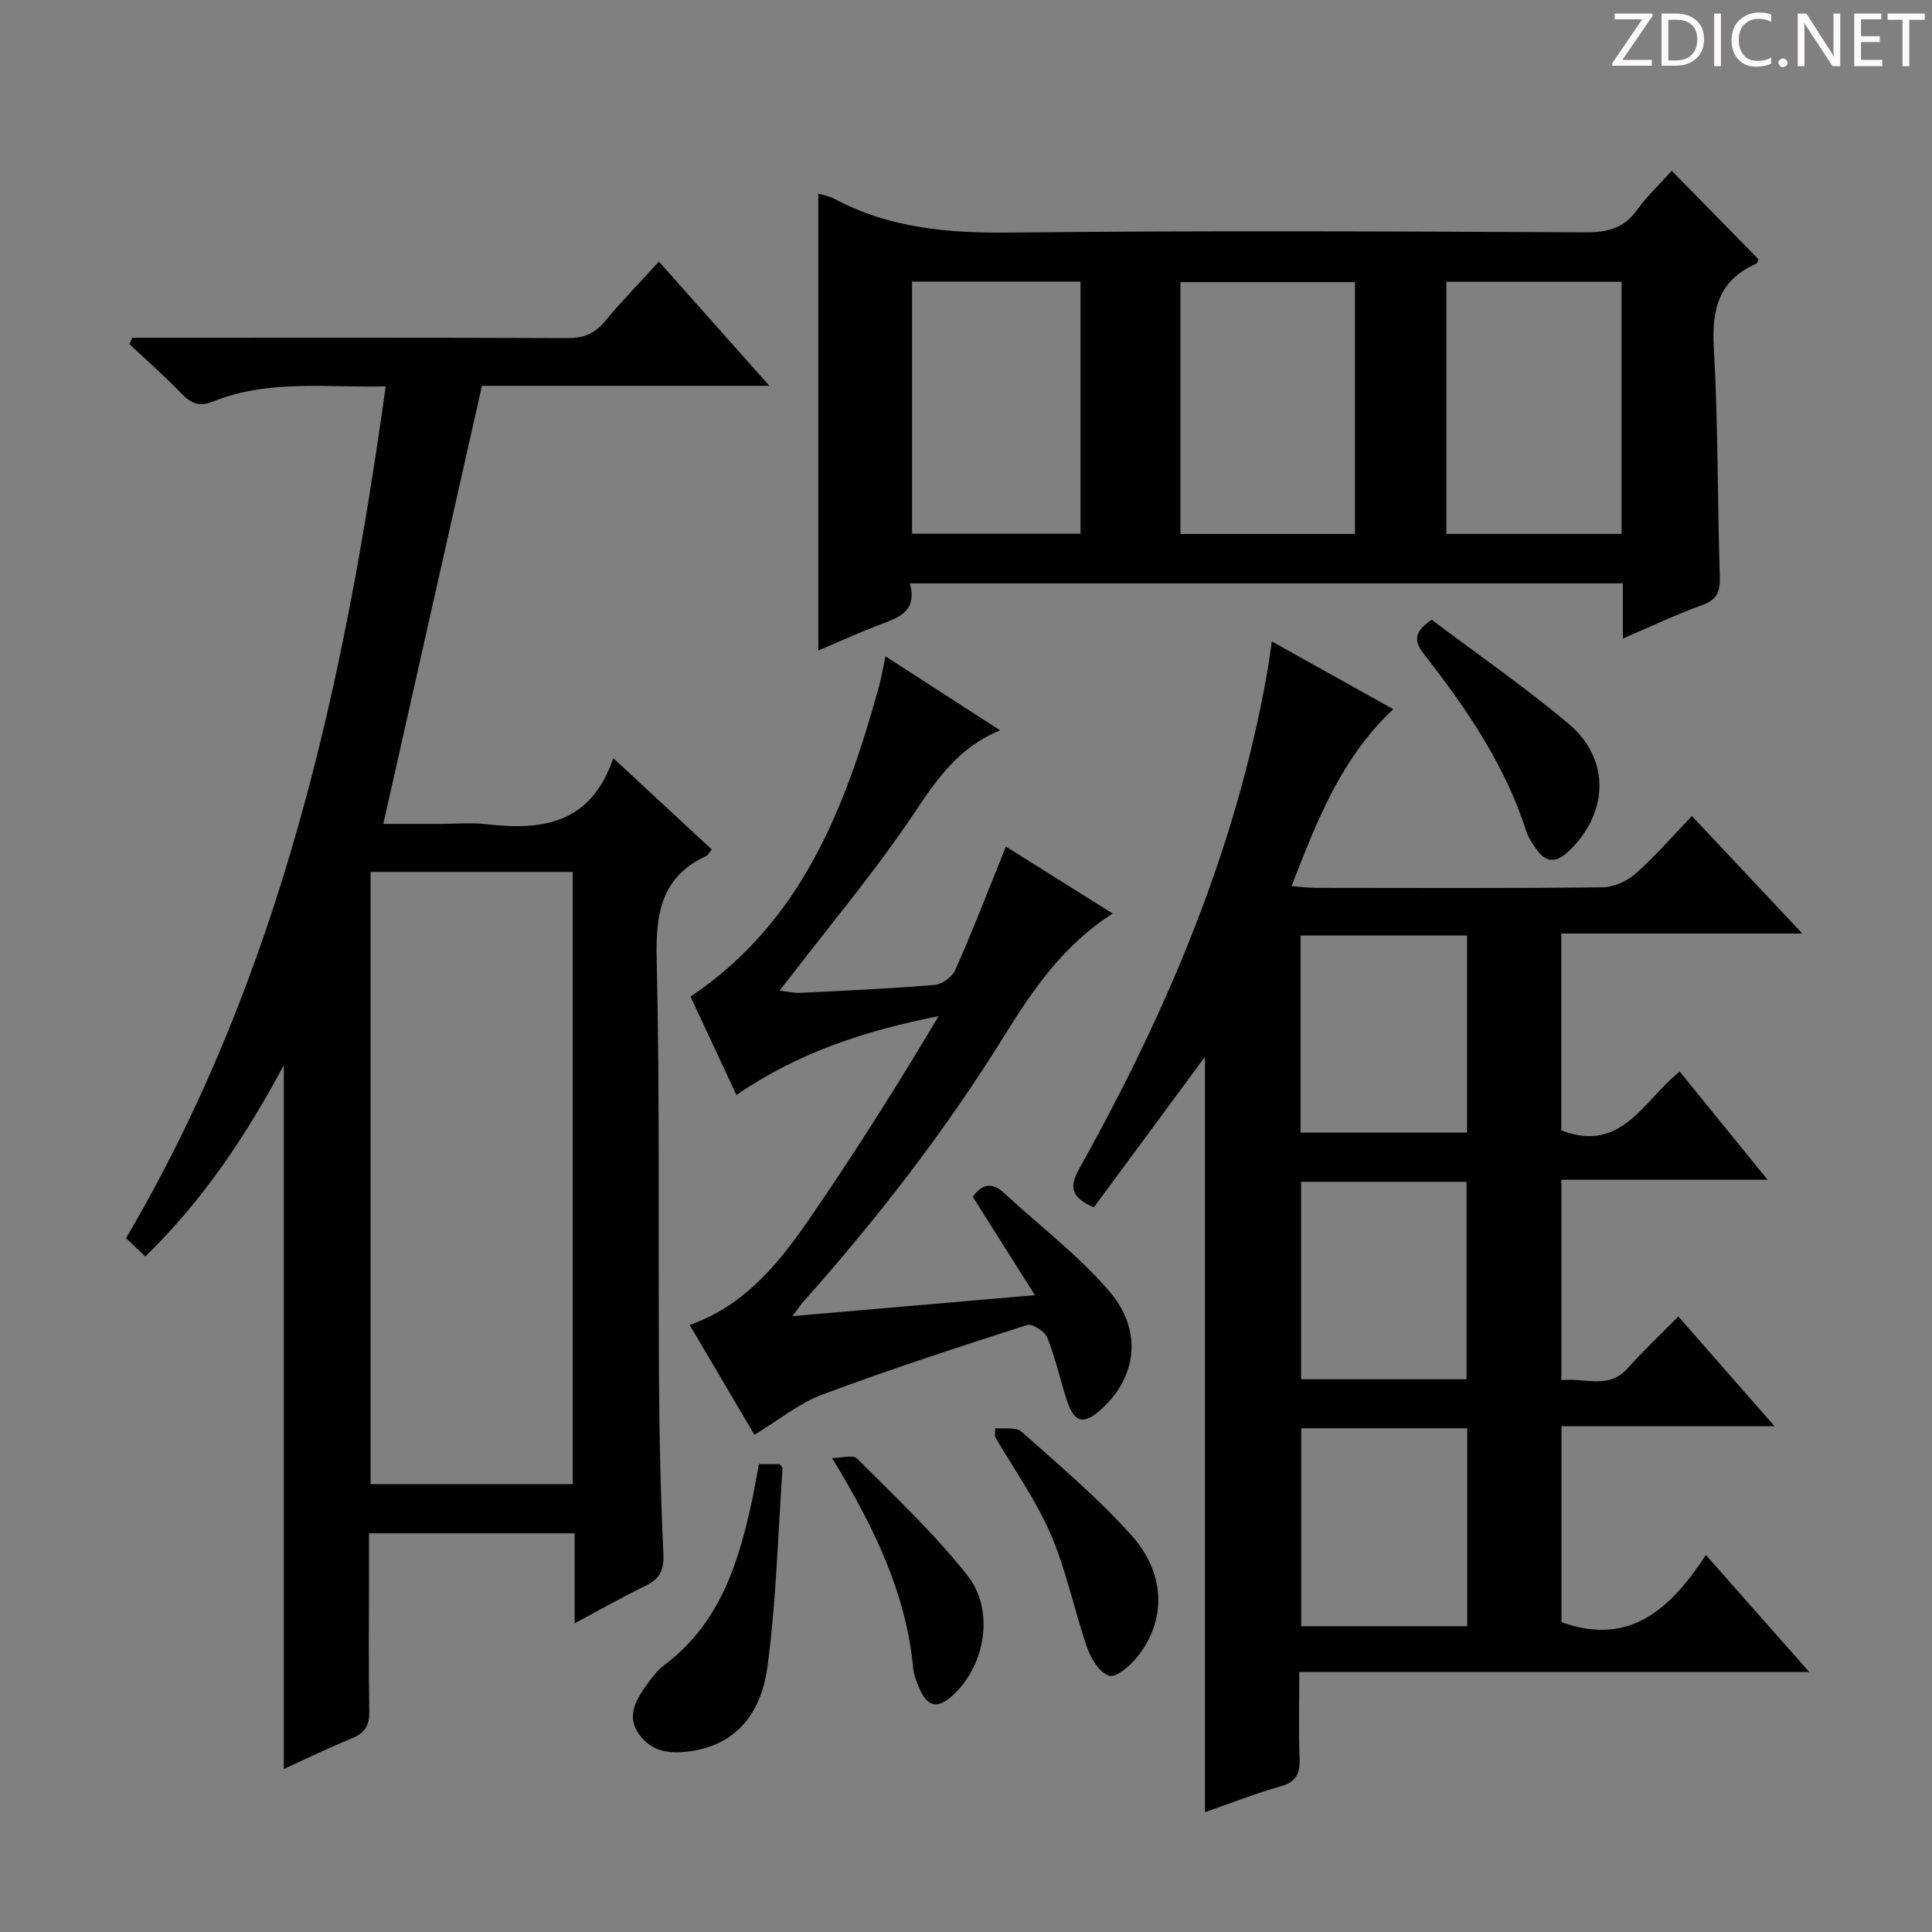 <svg enable-background="new 0 0 400 400" viewBox="0 0 400 400" xmlns="http://www.w3.org/2000/svg"><rect x="0" y="0" width="400" height="400" fill="#808080" stroke="none"/><g fill="#fcfafa"><path d="m342.2 3.2-6.3 9.2h6.1v1.2h-8.2v-.5l6.2-9.1h-5.7v-1.2h7.8v.4z"/><path d="m344 13.7v-10.9h3.1c1.6 0 3 .5 4.1 1.4 1.1 1 1.6 2.2 1.6 3.9s-.5 3-1.6 4-2.5 1.5-4.2 1.5h-3zm1.4-9.6v8.4h1.6c1.4 0 2.5-.4 3.2-1.1.8-.8 1.2-1.8 1.2-3.2s-.4-2.4-1.2-3.1-1.8-1-3.1-1z"/><path d="m356.3 2.8v10.9h-1.4v-10.9z"/><path d="m366.6 13.2c-.8.4-1.8.6-3 .6-1.6 0-2.8-.5-3.7-1.5s-1.4-2.3-1.4-3.9c0-1.7.5-3.2 1.6-4.2s2.4-1.6 4-1.6c1 0 1.9.1 2.6.4v1.5c-.8-.4-1.6-.6-2.6-.6-1.2 0-2.2.4-3 1.2s-1.1 1.9-1.1 3.3c0 1.3.4 2.3 1.1 3.1s1.6 1.1 2.8 1.1c1.1 0 2-.2 2.8-.7v1.3z"/><path d="m368.2 13c0-.3.1-.5.3-.6.2-.2.4-.3.6-.3.3 0 .5.1.7.3s.3.4.3.6-.1.5-.3.6c-.2.2-.4.3-.7.3s-.5-.1-.6-.3c-.2-.2-.3-.4-.3-.6z"/><path d="m381.1 13.7h-1.7l-5.5-8.4c-.2-.2-.3-.5-.4-.7 0 .2.1.8.1 1.5v7.6h-1.4v-10.9h1.8l5.3 8.3c.3.4.4.6.4.8 0-.3-.1-.8-.1-1.6v-7.5h1.4v10.9z"/><path d="m389.7 13.7h-5.8v-10.9h5.6v1.2h-4.2v3.5h3.9v1.2h-3.9v3.7h4.4z"/><path d="m398.4 4.1h-3.1v9.6h-1.4v-9.6h-3.1v-1.3h7.7v1.3z"/></g><path d="m263.32 132.8c8.64 4.82 16.71 9.32 25.14 14.03-10.87 10.21-15.8 23.15-21.06 36.63 2.05.16 3.46.35 4.88.36 19.83.02 39.66.11 59.49-.11 2.33-.03 5.1-1.27 6.87-2.84 4.07-3.61 7.66-7.77 11.65-11.92 7.67 8.16 14.81 15.75 22.87 24.33-17.34 0-33.51 0-49.91 0v40.75c12.57 4.87 17.07-6.34 24.52-12.17 5.87 7.22 11.6 14.28 18.19 22.4-14.97 0-28.78 0-42.69 0v41.5c4.82-.61 9.71 2.03 13.72-2.47 3.21-3.6 6.73-6.91 10.49-10.73 6.51 7.43 12.79 14.59 19.92 22.73-15.43 0-29.63 0-44.11 0v40.56c14.27 5.16 22.71-2.98 29.9-13.9 7.25 8.21 13.95 15.79 21.39 24.21-35.56 0-70.21 0-105.58 0 0 6.4-.16 12.16.07 17.9.12 3.11-.67 4.85-3.9 5.77-5.23 1.49-10.31 3.49-15.7 5.36 0-52.41 0-104.44 0-156.38-7.57 10.25-15.33 20.77-23.01 31.17-4.94-2.18-5.04-4.39-2.95-8.14 18.08-32.37 32.49-66.16 38.9-102.96.32-1.81.54-3.62.91-6.08zm5.95 60.88v40.8h34.47c0-13.74 0-27.14 0-40.8-11.51 0-22.75 0-34.47 0zm34.36 91.88c0-13.76 0-27.26 0-40.88-11.62 0-22.87 0-34.25 0v40.88zm.14 51.13c0-13.87 0-27.27 0-40.97-11.58 0-22.97 0-34.36 0v40.97z" fill="#010102"/><path d="m58.76 366.25c0-48.72 0-96.89 0-145.72-7.83 14.64-16.72 27.96-28.66 39.6-1.39-1.31-2.66-2.5-4.01-3.77 32.05-54.5 45.15-114.43 53.76-176.36-12.28.29-24.3-1.5-35.79 3.15-2.79 1.13-4.52.37-6.48-1.66-3.43-3.57-7.17-6.84-10.78-10.24.19-.44.39-.88.58-1.32h5.16c28.32 0 56.65-.05 84.97.07 3.3.01 5.59-.91 7.7-3.44 3.5-4.21 7.34-8.15 11.21-12.4 7.54 8.48 14.9 16.75 22.88 25.72-20.75 0-40.62 0-59.52 0-6.86 30.49-13.58 60.31-20.42 90.7h11.84c3.17 0 6.37-.31 9.49.06 11.51 1.34 21.65 0 26.28-13.68 7.33 6.8 13.83 12.82 20.4 18.92-.54.65-.76 1.16-1.15 1.34-9.23 4.28-10.48 11.76-10.26 21.19.66 29.14.3 58.3.48 87.45.07 11.98.35 23.96.91 35.93.16 3.41-.85 5.17-3.78 6.58-4.74 2.29-9.32 4.91-14.6 7.72 0-6.56 0-12.45 0-18.63-14.22 0-27.98 0-42.57 0v8.81c0 9.33-.11 18.66.06 27.99.05 2.93-.88 4.56-3.62 5.66-4.73 1.92-9.33 4.17-14.08 6.33zm59.81-58.98c0-42.52 0-84.69 0-126.75-14.17 0-27.9 0-41.84 0v126.75z" fill="#010102"/><path d="m346.11 35.36c6.23 6.35 12.05 12.28 17.99 18.33-.1.18-.24.81-.59.96-7.69 3.4-9.13 9.42-8.68 17.33.89 15.78.75 31.61 1.24 47.42.1 3.08-.54 4.76-3.65 5.88-5.42 1.95-10.64 4.45-16.43 6.92 0-4.12 0-7.58 0-11.42-49.17 0-98.04 0-147.61 0 1.69 6.16-2.8 7.22-6.86 8.8-3.99 1.55-7.9 3.32-12.1 5.1 0-31.78 0-63.08 0-94.6 1.09.34 2.26.51 3.25 1.04 11.5 6.17 23.78 7.18 36.66 7.03 39.66-.44 79.32-.24 118.98-.05 4.55.02 7.93-.87 10.65-4.66 2.01-2.8 4.57-5.2 7.15-8.08zm-65.58 75.19c0-17.59 0-34.91 0-52.14-12.3 0-24.19 0-36.14 0v52.14zm18.93-.01h36.27c0-17.52 0-34.75 0-52.2-12.17 0-24.08 0-36.27 0zm-75.75-52.24c-11.79 0-23.21 0-34.88 0v52.2h34.88c0-17.43 0-34.52 0-52.2z" fill="#010102"/><path d="m164.06 272.49c17.01-1.47 32.97-2.85 50.2-4.34-4.63-7.34-8.73-13.82-12.85-20.36 1.9-2.66 3.96-3.13 6.52-.75 7.29 6.76 15.36 12.84 21.77 20.34 6.92 8.09 5.65 17.58-1.45 24.17-3.87 3.59-5.83 3.15-7.43-1.81-1.37-4.26-2.32-8.67-3.99-12.8-.52-1.29-3.13-2.95-4.19-2.61-14.21 4.56-28.41 9.18-42.38 14.4-4.85 1.81-9.07 5.31-14.06 8.33-4.26-7.21-8.76-14.86-13.41-22.74 11.98-4.24 19.07-13.58 25.65-23.22 9.05-13.24 17.61-26.81 25.89-40.72-15.05 2.97-29.13 7.54-41.86 16.33-3.33-7.13-6.48-13.88-9.51-20.37 23.02-15.45 32.05-39.09 38.97-64 .53-1.92.85-3.89 1.4-6.46 7.77 5.02 15.35 9.92 23.73 15.33-9.99 4.09-14.46 12.4-19.83 20.14-7.2 10.37-15.29 20.12-23 30.13-.8 1.03-1.61 2.06-2.82 3.61 1.78.21 3.02.53 4.24.47 9.29-.46 18.59-.86 27.86-1.64 1.53-.13 3.62-1.64 4.25-3.06 3.25-7.26 6.11-14.69 9.1-22.07.42-1.03.83-2.07 1.4-3.52 7.47 4.69 14.6 9.16 22.11 13.87-10.2 6.49-16.57 15.84-22.49 25.39-12.15 19.59-26.2 37.7-41.48 54.9-.62.69-1.12 1.45-2.34 3.06z" fill="#010102"/><path d="m157.12 303.14h4.32c.23.35.58.63.57.89-.95 13.7-1.29 27.49-3.12 41.07-1.2 8.93-5.91 16.19-16.29 17.52-4.1.53-7.66.01-10.21-3.45-2.68-3.64-.91-6.93 1.26-10 1.14-1.62 2.38-3.3 3.93-4.47 11.64-8.74 15.48-21.52 18.29-34.86.43-2.1.78-4.22 1.25-6.7z" fill="#010102"/><path d="m296.42 128.32c9.46 7.13 19.32 13.93 28.43 21.61 8.73 7.36 8.16 18.81-.38 26.58-2.39 2.17-4.43 2.01-6.26-.53-.87-1.2-1.75-2.49-2.2-3.88-4.41-13.68-12.33-25.34-21.07-36.5-1.93-2.48-2.68-4.55 1.48-7.28z" fill="#010102"/><path d="m206.03 295.68c1.86.21 4.33-.28 5.47.74 7.79 6.92 15.8 13.7 22.74 21.43 7.24 8.06 7.23 17.82 1.1 25.35-1.44 1.78-4.35 4.21-5.72 3.75-1.96-.65-3.72-3.48-4.51-5.75-2.7-7.77-4.31-15.97-7.54-23.49-3.06-7.09-7.64-13.52-11.56-20.25.02-.58.02-1.18.02-1.78z" fill="#010102"/><path d="m172.27 301.87c1.77 0 4.3-.76 5.19.12 7.83 7.84 15.96 15.5 22.81 24.15 5.69 7.19 3.74 18.39-2.69 24.56-3.43 3.29-5.6 2.88-7.38-1.48-.5-1.22-1.01-2.51-1.13-3.81-1.49-15.66-8.1-29.24-16.8-43.54z" fill="#010102"/></svg>